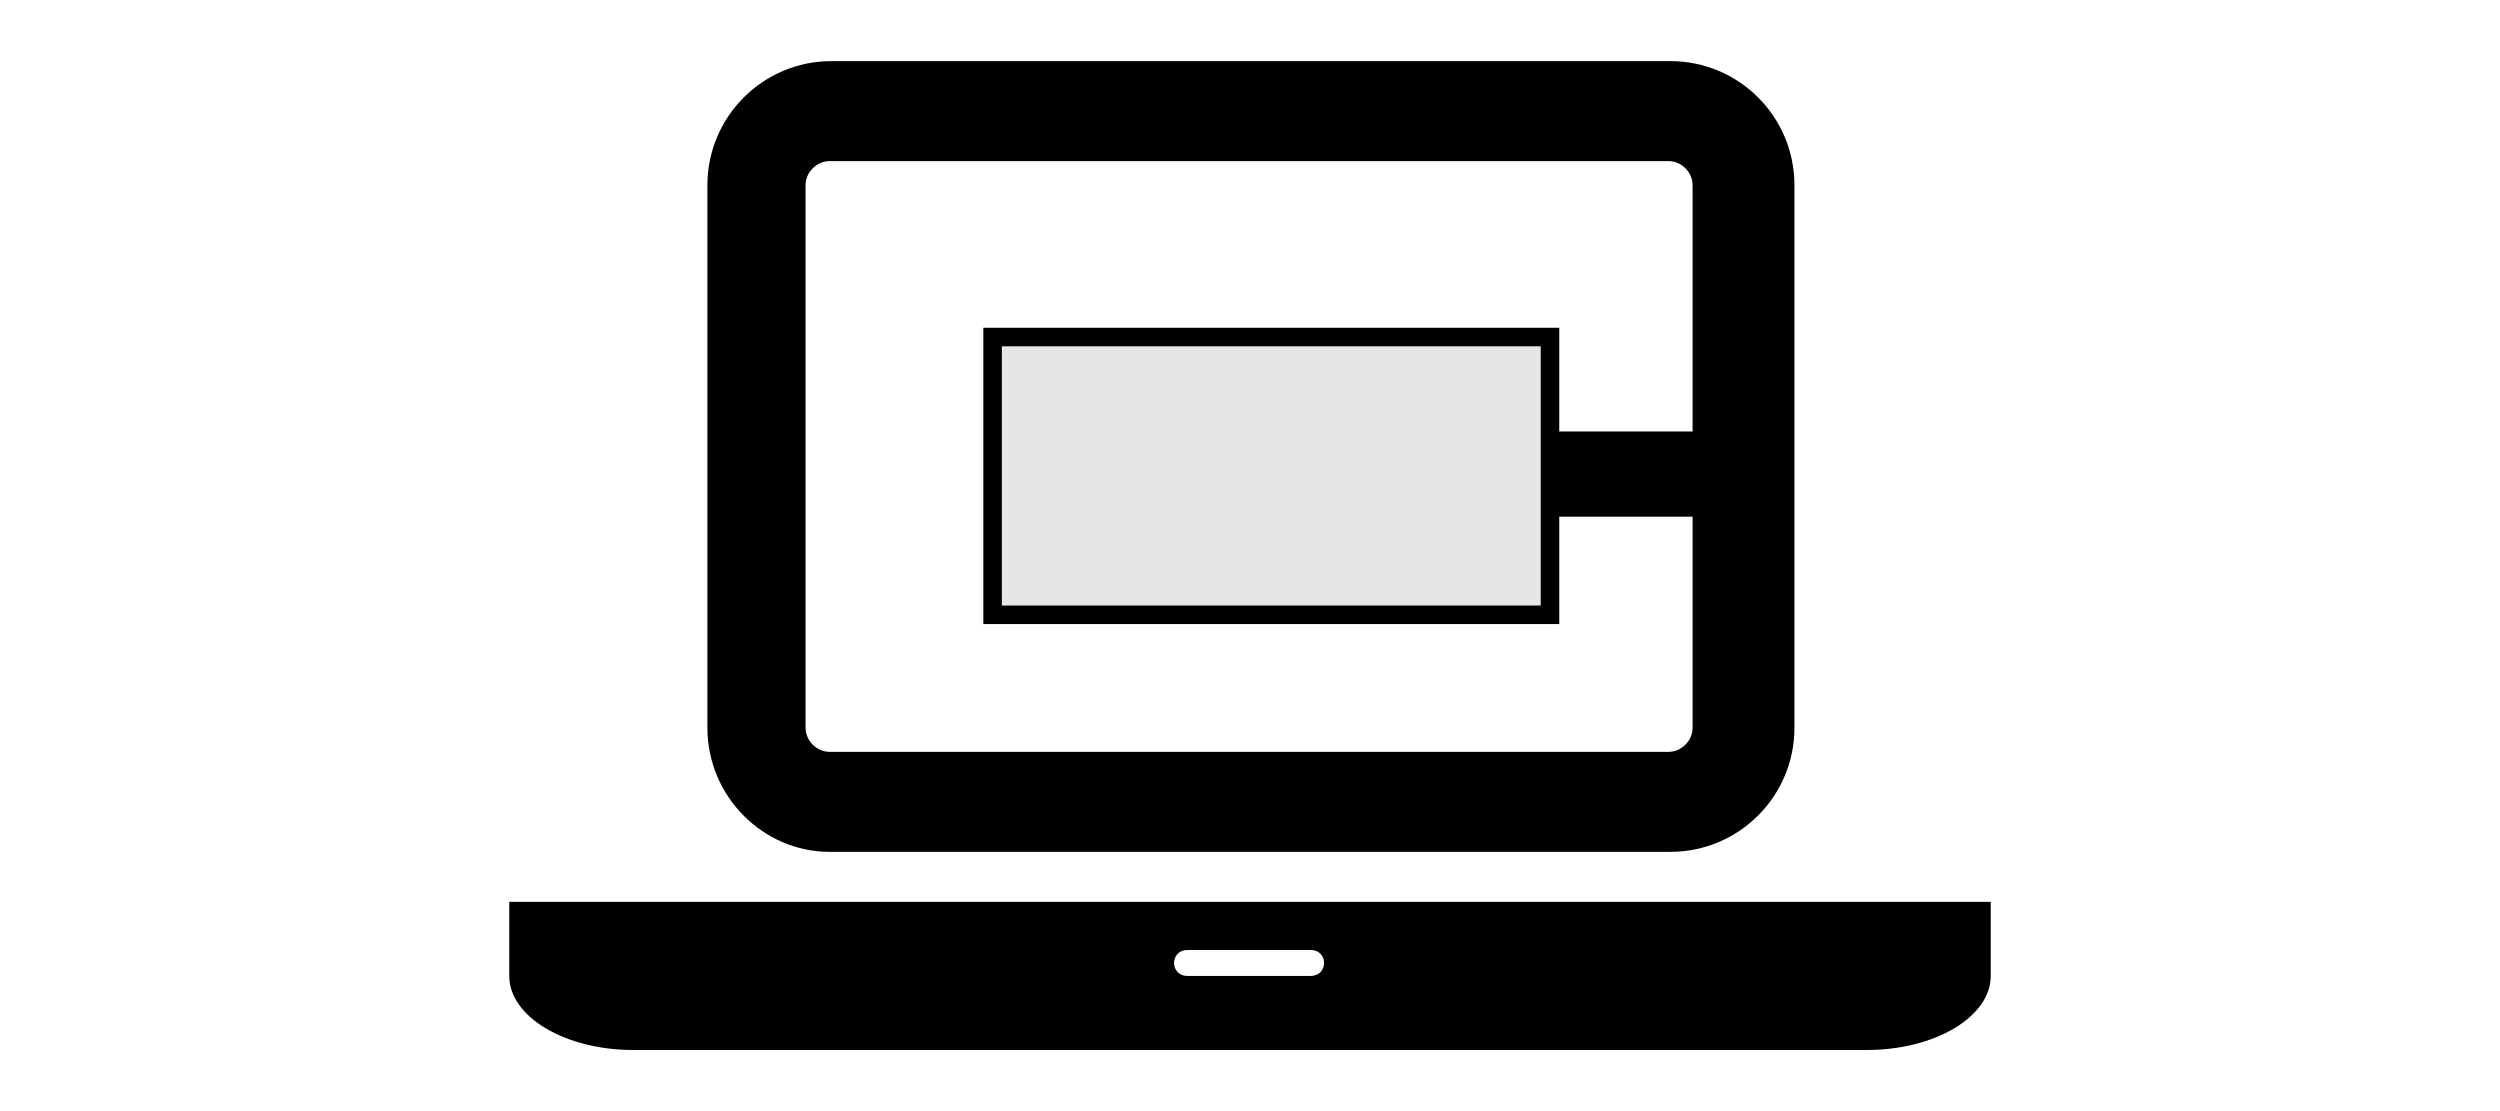 <?xml version="1.0" encoding="utf-8"?>
<!-- Generator: Adobe Illustrator 27.5.0, SVG Export Plug-In . SVG Version: 6.00 Build 0)  -->
<svg version="1.1" id="Layer_1" xmlns="http://www.w3.org/2000/svg" xmlns:xlink="http://www.w3.org/1999/xlink" x="0px" y="0px"
	 viewBox="0 0 135 60" style="enable-background:new 0 0 135 60;" xml:space="preserve">
<style type="text/css">
	.st0{fill:#E6E6E6;stroke:#000000;stroke-miterlimit:10;}
	.st1{stroke:#000000;stroke-miterlimit:10;}
</style>
<g>
	<path d="M107.5,48.7v4c0,2.2-3,4-6.7,4H34.2c-3.7,0-6.7-1.8-6.7-4v-4h6.7h66.7H107.5z M38.2,39.3V10c0-3.7,3-6.7,6.7-6.7h45.3
		c3.7,0,6.7,3,6.7,6.7v29.3c0,3.7-3,6.7-6.7,6.7H44.8C41.2,46,38.2,43,38.2,39.3z M43.5,39.3c0,0.7,0.6,1.3,1.3,1.3h45.3
		c0.7,0,1.3-0.6,1.3-1.3V10c0-0.7-0.6-1.3-1.3-1.3H44.8c-0.7,0-1.3,0.6-1.3,1.3V39.3z M71.5,52c0-0.4-0.3-0.7-0.7-0.7h-6.7
		c-0.4,0-0.7,0.3-0.7,0.7c0,0.4,0.3,0.7,0.7,0.7h6.7C71.2,52.7,71.5,52.4,71.5,52z"/>
</g>
<rect x="53.6" y="18.2" class="st0" width="30.1" height="15"/>
<rect x="84.3" y="23.8" class="st1" width="6.8" height="3.6"/>
</svg>
